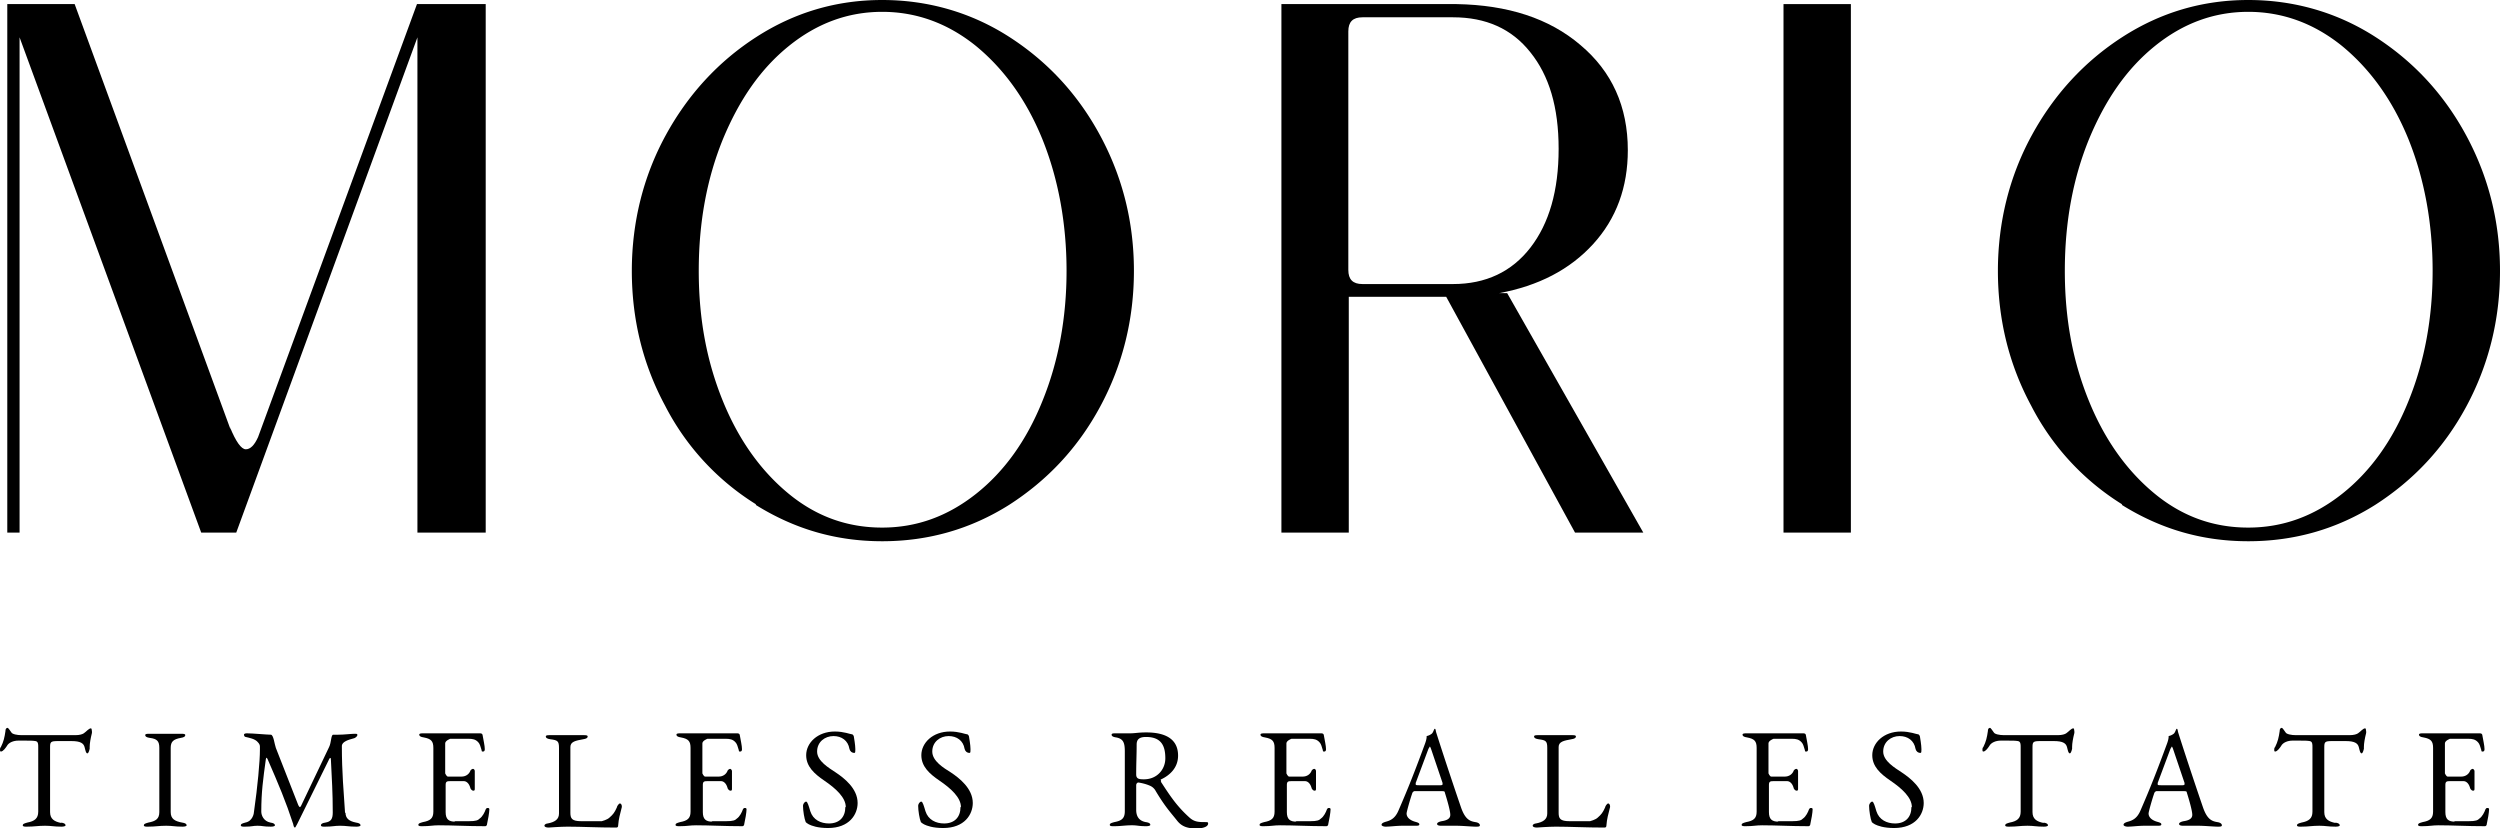 <svg preserveAspectRatio="xMidYMid meet" data-bbox="-0.01 0 54.92 18.2" viewBox="-0.01 0 54.92 18.2" xmlns="http://www.w3.org/2000/svg" data-type="color" role="img" aria-label="Morio Real Estate"><g><path d="M10.66.09V11.7h-1.5V.82L5.18 11.7h-.77L.42.82V11.7H.15V.09h1.48l3.43 9.36-.02-.07c.13.32.25.49.35.49s.19-.09.27-.27L9.15.09h1.5Z" fill="currentColor" data-color="1"/><path d="M16.6 11.08a5.512 5.512 0 0 1-2-2.17c-.49-.91-.73-1.9-.73-2.96s.25-2.07.74-2.97 1.16-1.63 2-2.17S18.37 0 19.37 0s1.95.27 2.79.81 1.51 1.26 2 2.17c.49.91.74 1.9.74 2.97s-.25 2.07-.74 2.98c-.49.91-1.16 1.62-2 2.16-.84.53-1.77.8-2.79.8s-1.93-.27-2.78-.8Zm4.83-.23c.62-.49 1.11-1.17 1.46-2.04.35-.86.53-1.82.53-2.86s-.18-2.02-.53-2.89c-.35-.86-.84-1.54-1.46-2.05-.62-.5-1.31-.75-2.06-.75s-1.43.25-2.05.75-1.09 1.18-1.45 2.05c-.35.86-.53 1.82-.53 2.89s.18 2 .53 2.86c.35.86.84 1.54 1.45 2.04s1.29.74 2.05.74 1.44-.25 2.06-.74Z" fill="currentColor" data-color="1"/><path d="m34.59 11.7-2.83-5.18h-2.14v5.18h-1.48V.09h3.85c1.12.02 2.03.31 2.72.9.69.58 1.04 1.35 1.04 2.31 0 .81-.25 1.5-.76 2.06s-1.2.92-2.07 1.08h.18l2.99 5.26h-1.48Zm-4.98-5.77c0 .21.1.31.31.31h1.99c.72 0 1.29-.27 1.7-.8.41-.53.62-1.25.62-2.17s-.21-1.61-.62-2.12c-.41-.52-.98-.77-1.7-.77h-1.99c-.21 0-.31.1-.31.31v5.24Z" fill="currentColor" data-color="1"/><path d="M40.65 11.7h-1.48V.09h1.48V11.7Z" fill="currentColor" data-color="1"/><path d="M46.61 11.08a5.512 5.512 0 0 1-2-2.17c-.49-.91-.73-1.9-.73-2.96s.25-2.07.74-2.97 1.16-1.63 2-2.17S48.38 0 49.38 0s1.95.27 2.79.81 1.51 1.26 2 2.17c.49.91.74 1.9.74 2.97s-.25 2.07-.74 2.98c-.49.91-1.16 1.62-2 2.16-.84.53-1.77.8-2.79.8s-1.93-.27-2.78-.8Zm4.83-.23c.62-.49 1.11-1.17 1.46-2.04.35-.86.53-1.82.53-2.86s-.18-2.02-.53-2.89c-.35-.86-.84-1.54-1.46-2.05-.62-.5-1.31-.75-2.06-.75s-1.43.25-2.05.75-1.09 1.18-1.45 2.05c-.35.86-.53 1.82-.53 2.89s.18 2 .53 2.86c.35.86.84 1.54 1.45 2.04s1.29.74 2.05.74 1.44-.25 2.06-.74Z" fill="currentColor" data-color="1"/><path d="M1.33 18.07c.07.01.1.03.1.06 0 .02-.04.03-.09.03-.17 0-.22-.02-.36-.02-.16 0-.23.02-.4.02-.05 0-.09 0-.09-.03s.03-.04.1-.06c.16-.03.24-.09.24-.24v-1.42c0-.06 0-.12-.06-.13-.06-.01-.12-.01-.23-.01H.39c-.1 0-.21.04-.25.12-.02.03-.08.12-.13.12-.02 0-.02-.02-.02-.04s0-.04.02-.06c.06-.12.08-.21.1-.35 0-.07.04-.07.05-.07s.06.07.08.1c.02.04.13.06.22.06h1.19c.09 0 .15-.02.18-.04.06-.04.11-.11.16-.11.01 0 .02.04.02.07v.03c-.03.12-.05.23-.05.31v.04s-.02.1-.05.1-.04-.05-.06-.13c-.02-.09-.09-.14-.29-.14h-.3c-.16 0-.17.02-.17.14v1.42c0 .15.09.21.25.24Z" fill="currentColor" data-color="1"/><path d="M3.28 16.21c-.07-.01-.1-.03-.1-.06s.04-.03.09-.03h.7c.05 0 .09 0 .09.03s-.03.05-.1.06c-.16.03-.22.08-.22.22v1.41c0 .15.09.2.25.23.07.01.1.03.1.06 0 .02-.04.03-.09.03-.17 0-.22-.02-.36-.02-.16 0-.23.02-.4.02-.05 0-.09 0-.09-.03s.03-.04.1-.06c.16-.03.24-.08.24-.23v-1.41c0-.15-.05-.2-.21-.22Z" fill="currentColor" data-color="1"/><path d="M7.58 17.85c0 .13.08.19.23.22.07.01.1.03.1.06 0 .02-.04.03-.09.03-.17 0-.22-.02-.36-.02-.13 0-.16.02-.33.02-.05 0-.09 0-.09-.03s.03-.05.1-.06c.12-.02.16-.08.16-.22 0-.45-.02-.73-.04-1.15 0-.03 0-.05-.02-.05 0 0-.02.02-.03.05l-.69 1.4c-.03.05-.04.08-.05.08-.02 0-.03-.03-.04-.08-.16-.49-.32-.87-.56-1.42-.02-.04-.03-.05-.04 0-.06.44-.1.72-.1 1.15 0 .08.05.21.2.24.07.01.1.03.1.06 0 .02-.04.03-.09.03-.17 0-.18-.02-.29-.02s-.12.02-.28.02c-.05 0-.09 0-.09-.03s.03-.04.1-.06c.16-.03.19-.2.19-.24.08-.56.13-1.1.13-1.36v-.07c0-.03-.01-.06-.05-.1-.06-.07-.18-.09-.26-.11-.02 0-.04-.02-.04-.05 0-.03.05-.03.07-.03.12 0 .44.03.52.03.06 0 .08.21.11.29l.49 1.25s.02.05.04.05c0 0 .02-.01.03-.04l.61-1.28c.05-.1.04-.27.09-.27h.11c.13 0 .28-.02.35-.02s.07 0 .07.03-.06.07-.08.07c-.11.03-.26.07-.26.17 0 .58.04 1 .07 1.47Z" fill="currentColor" data-color="1"/><path d="M9.97 18.04h.32c.16 0 .2-.02.24-.06.06-.04.11-.14.13-.2.01-.02.02-.03.04-.03s.04 0 .04.03c0 .06-.03.24-.05.32 0 .03-.02.05-.04.05-.4 0-.71-.02-1.02-.02-.14 0-.19.02-.36.02-.05 0-.09 0-.09-.03s.03-.04.1-.06c.16-.03.23-.08.23-.23v-1.4c0-.15-.05-.2-.21-.23-.07-.01-.1-.03-.1-.06s.04-.03.09-.03h1.24c.02 0 .05 0 .06.03.02.12.05.24.05.32 0 .04-.02.05-.04.05s-.03 0-.03-.03c-.02-.07-.04-.14-.07-.17-.06-.07-.13-.08-.21-.08h-.41s-.11.04-.11.1v.66s.03.07.06.07h.3c.09 0 .16-.05.19-.12 0-.02.04-.05.06-.05s.04.02.04.05v.38c0 .03 0 .05-.03.05-.04 0-.07-.05-.07-.07-.03-.1-.09-.14-.14-.14h-.29c-.07 0-.11 0-.11.08v.6c0 .16.07.21.21.21Z" fill="currentColor" data-color="1"/><path d="M12.52 17.85c0 .13.03.19.24.19h.45s.12-.03.17-.08c.08-.07.11-.11.16-.22 0-.02.04-.09.07-.09.02 0 .04.03.04.06v.02c-.04.16-.07.26-.08.4 0 .03-.01.05-.04.05-.42 0-.76-.02-1.07-.02-.16 0-.42.02-.42.02-.06 0-.09-.02-.09-.04 0-.04.06-.05.07-.05.16-.03.25-.09.25-.22v-1.44c0-.15-.03-.17-.19-.19-.07-.01-.1-.03-.1-.06s.04-.03.09-.03h.74c.05 0 .09 0 .09.03s-.03.05-.1.06c-.16.03-.28.05-.28.17v1.47Z" fill="currentColor" data-color="1"/><path d="M15.62 18.04h.32c.16 0 .2-.02.24-.06.06-.04.11-.14.13-.2.01-.02.02-.03.04-.03s.04 0 .04.03c0 .06-.03.24-.05.32 0 .03-.02.05-.04.05-.4 0-.71-.02-1.02-.02-.14 0-.19.02-.36.02-.05 0-.09 0-.09-.03s.03-.04.1-.06c.16-.03.23-.08.23-.23v-1.4c0-.15-.05-.2-.21-.23-.07-.01-.1-.03-.1-.06s.04-.03.09-.03h1.24c.02 0 .05 0 .06.03.02.12.05.24.05.32 0 .04-.02.05-.04.05s-.03 0-.03-.03c-.02-.07-.04-.14-.07-.17-.06-.07-.13-.08-.21-.08h-.41s-.11.04-.11.1v.66s.03.07.06.07h.3c.09 0 .16-.05.19-.12 0-.02.04-.05.06-.05.01 0 .04.02.04.05v.38c0 .03 0 .05-.03.05-.04 0-.07-.05-.07-.07-.03-.1-.09-.14-.14-.14h-.29c-.07 0-.11 0-.11.08v.6c0 .16.07.21.21.21Z" fill="currentColor" data-color="1"/><path d="M18.57 17.73c0-.21-.22-.41-.47-.58-.22-.15-.4-.31-.4-.56 0-.27.25-.52.63-.52.2 0 .34.06.37.06.03 0 .05.04.05.07 0 0 .03.17.03.26 0 .05 0 .08-.02.08-.06 0-.1-.04-.11-.09-.03-.18-.17-.28-.35-.28-.19 0-.36.13-.36.34s.26.36.41.46c.18.12.48.35.48.67 0 .25-.18.55-.65.55-.23 0-.36-.05-.42-.08-.04-.02-.06-.04-.07-.05-.03-.07-.06-.25-.06-.36 0-.03.03-.09.07-.09.03 0 .06.11.09.21.06.19.23.27.41.27.23 0 .36-.14.36-.36Z" fill="currentColor" data-color="1"/><path d="M21.1 17.73c0-.21-.22-.41-.47-.58-.22-.15-.4-.31-.4-.56 0-.27.25-.52.63-.52.2 0 .34.06.37.06.03 0 .05.04.05.07 0 0 .03.17.03.26 0 .05 0 .08-.02.08-.06 0-.1-.04-.11-.09-.03-.18-.17-.28-.35-.28-.19 0-.36.13-.36.34s.25.36.41.46c.18.12.48.35.48.67 0 .25-.18.55-.65.55-.23 0-.36-.05-.42-.08-.04-.02-.06-.04-.07-.05-.03-.07-.06-.25-.06-.36 0-.03.03-.09.07-.09.03 0 .06.11.09.21.06.19.23.27.41.27.23 0 .36-.14.36-.36Z" fill="currentColor" data-color="1"/><path d="M25.49 17.17c.19.29.34.53.63.79.11.1.21.1.36.1.03 0 .05 0 .05.03 0 .09-.17.11-.25.11-.18 0-.32-.03-.43-.17-.15-.19-.26-.3-.47-.65a.254.254 0 0 0-.13-.12c-.09-.04-.19-.06-.25-.07-.03 0-.05.03-.05.06v.54c0 .13.05.24.21.27.07.01.1.03.1.06 0 .02-.04.03-.09.03-.17 0-.19-.02-.31-.02-.16 0-.24.02-.4.02-.05 0-.09 0-.09-.03s.03-.04.1-.06c.16-.03.23-.08.23-.24v-1.31c0-.19-.03-.28-.19-.31-.07-.01-.1-.03-.1-.06s.04-.03.09-.03h.31c.12 0 .18-.02.36-.02.46 0 .7.17.7.51 0 .28-.2.44-.37.52-.02 0-.01.02 0 .04Zm-.33-.98c-.17 0-.2.08-.2.17 0 .23-.01.4-.01.65 0 .1.06.11.17.11.29 0 .47-.22.47-.46 0-.25-.07-.47-.42-.47Z" fill="currentColor" data-color="1"/><path d="M28.45 18.04h.32c.16 0 .2-.02.24-.06.06-.04.11-.14.13-.2.01-.02.02-.03.04-.03s.04 0 .04.03c0 .06-.03.24-.05.32 0 .03-.02.05-.04.05-.4 0-.71-.02-1.02-.02-.14 0-.19.02-.36.02-.05 0-.09 0-.09-.03s.03-.04.1-.06c.16-.03.23-.08.23-.23v-1.4c0-.15-.05-.2-.21-.23-.07-.01-.1-.03-.1-.06s.04-.03.09-.03h1.24c.02 0 .05 0 .06.03.02.12.05.24.05.32 0 .04-.02.05-.04.05s-.03 0-.03-.03c-.02-.07-.04-.14-.07-.17-.06-.07-.13-.08-.21-.08h-.41s-.11.04-.11.1v.66s.03.07.06.07h.3c.09 0 .16-.05.19-.12 0-.02.04-.05.06-.05s.04.02.04.05v.38c0 .03 0 .05-.03.05-.04 0-.07-.05-.07-.07-.03-.1-.09-.14-.14-.14h-.29c-.07 0-.11 0-.11.08v.6c0 .16.07.21.21.21Z" fill="currentColor" data-color="1"/><path d="M31.98 18.14h-.33c-.05 0-.09-.01-.09-.04s.05-.05.1-.06c.14-.02.19-.07.19-.14 0-.09-.07-.33-.12-.49 0-.03-.03-.03-.08-.03h-.59s-.04.01-.05.06c-.03.08-.12.39-.12.43 0 .09.08.15.18.18.07.02.1.03.1.06s-.04.03-.09.03h-.28c-.14 0-.27.02-.37.02-.05 0-.09-.02-.09-.04 0-.03.03-.05.1-.07.11-.03.2-.08.27-.24.23-.53.37-.89.58-1.46.05-.13.04-.18.04-.18a.27.27 0 0 0 .11-.05c.04-.03.05-.11.07-.11s.02.05.03.08c.2.63.45 1.37.55 1.66.09.25.19.29.31.31.07.01.1.04.1.07 0 .03-.04.03-.09.03-.09 0-.29-.02-.43-.02Zm-.89-.94v.03c0 .02.03.02.07.02h.48s.04 0 .04-.02v-.03l-.25-.74s-.02-.06-.03-.06c0 0-.01.02-.03.05l-.28.75Z" fill="currentColor" data-color="1"/><path d="M34.23 17.85c0 .13.03.19.24.19h.45s.12-.03.17-.08c.08-.07.11-.11.16-.22 0-.02.04-.09.07-.09.02 0 .04.03.04.06v.02c-.04.16-.07.26-.08.4 0 .03-.01.05-.04.05-.42 0-.76-.02-1.07-.02-.16 0-.42.02-.42.02-.06 0-.09-.02-.09-.04 0-.04.06-.05.07-.05.16-.03.25-.09.25-.22v-1.44c0-.15-.03-.17-.19-.19-.07-.01-.1-.03-.1-.06s.04-.03.09-.03h.74c.05 0 .09 0 .09.03s-.03.05-.1.06c-.16.03-.28.05-.28.17v1.47Z" fill="currentColor" data-color="1"/><path d="M39.04 18.04h.32c.16 0 .2-.02.24-.06.06-.04.11-.14.13-.2.01-.02.02-.03.04-.03s.04 0 .04.03c0 .06-.03.24-.05.32 0 .03-.02.05-.04.05-.4 0-.71-.02-1.02-.02-.14 0-.19.02-.36.02-.05 0-.09 0-.09-.03s.03-.04.1-.06c.16-.03.23-.08.23-.23v-1.4c0-.15-.05-.2-.21-.23-.07-.01-.1-.03-.1-.06s.04-.03.09-.03h1.24c.02 0 .05 0 .06.03.02.12.05.24.05.32 0 .04-.02.05-.04.05s-.03 0-.03-.03c-.02-.07-.04-.14-.07-.17-.06-.07-.13-.08-.21-.08h-.41s-.11.04-.11.1v.66s.03.07.06.07h.3c.09 0 .16-.05.19-.12 0-.02.04-.05.06-.05s.04.02.04.05v.38c0 .03 0 .05-.03.05-.04 0-.07-.05-.07-.07-.03-.1-.09-.14-.14-.14h-.29c-.07 0-.11 0-.11.08v.6c0 .16.07.21.21.21Z" fill="currentColor" data-color="1"/><path d="M41.99 17.73c0-.21-.22-.41-.47-.58-.22-.15-.4-.31-.4-.56 0-.27.25-.52.63-.52.2 0 .34.06.37.06.03 0 .05.04.05.07 0 0 .03.17.03.26 0 .05 0 .08-.02.08-.06 0-.1-.04-.11-.09-.03-.18-.17-.28-.35-.28-.19 0-.36.13-.36.34s.26.36.41.46c.18.12.48.35.48.67 0 .25-.18.55-.65.55-.23 0-.36-.05-.42-.08-.04-.02-.06-.04-.07-.05-.03-.07-.06-.25-.06-.36 0-.03.03-.09.07-.09.03 0 .06.11.09.21.06.19.23.27.41.27.23 0 .36-.14.36-.36Z" fill="currentColor" data-color="1"/><path d="M44.88 18.07c.07.01.1.03.1.06 0 .02-.04.03-.09.03-.17 0-.22-.02-.36-.02-.16 0-.23.02-.4.02-.05 0-.09 0-.09-.03s.03-.04.1-.06c.16-.03.24-.09.24-.24v-1.42c0-.06 0-.12-.06-.13-.06-.01-.12-.01-.23-.01h-.15c-.1 0-.21.04-.25.12-.02.03-.08.12-.13.12-.02 0-.02-.02-.02-.04s0-.04.02-.06c.06-.12.08-.21.1-.35 0-.07.04-.07.05-.07s.06.07.08.1c.02.04.13.06.22.06h1.19c.09 0 .15-.02.18-.04.06-.04.11-.11.16-.11.01 0 .02.04.02.07v.03c-.03.12-.05.23-.05.31v.04s-.02.1-.05.1-.04-.05-.06-.13c-.02-.09-.09-.14-.29-.14h-.3c-.16 0-.17.02-.17.14v1.42c0 .15.09.21.25.24Z" fill="currentColor" data-color="1"/><path d="M48.28 18.14h-.33c-.05 0-.09-.01-.09-.04s.05-.05.1-.06c.14-.02.19-.07.19-.14 0-.09-.07-.33-.12-.49 0-.03-.03-.03-.08-.03h-.59s-.04.01-.05.06c-.03.08-.12.39-.12.43 0 .09.08.15.18.18.07.02.1.03.1.06s-.04.03-.09.03h-.28c-.14 0-.27.02-.37.02-.05 0-.09-.02-.09-.04 0-.03.03-.05.1-.07.11-.03.2-.08.27-.24.23-.53.37-.89.58-1.46.05-.13.04-.18.04-.18a.27.27 0 0 0 .11-.05c.04-.03.05-.11.07-.11s.02.05.03.08c.2.63.45 1.37.55 1.66.09.25.19.29.31.31.07.01.1.04.1.07 0 .03-.04.03-.09.03-.09 0-.29-.02-.43-.02Zm-.89-.94v.03c0 .02.03.02.07.02h.48s.04 0 .04-.02v-.03l-.25-.74s-.02-.06-.03-.06c0 0-.01.02-.03.05l-.28.75Z" fill="currentColor" data-color="1"/><path d="M51.29 18.07c.07.01.1.03.1.06 0 .02-.04.03-.09.03-.17 0-.22-.02-.36-.02-.16 0-.23.02-.4.02-.05 0-.09 0-.09-.03s.03-.04.1-.06c.16-.03.24-.09.24-.24v-1.42c0-.06 0-.12-.06-.13-.06-.01-.12-.01-.23-.01h-.15c-.1 0-.21.04-.25.12-.02.03-.08.12-.13.12-.02 0-.02-.02-.02-.04s0-.04.02-.06c.06-.12.08-.21.1-.35 0-.07.04-.07.05-.07s.06.07.08.1c.02.04.13.06.22.06h1.19c.09 0 .15-.02.18-.04.06-.04.11-.11.16-.11.01 0 .02.04.02.07v.03c-.03.12-.05.23-.05.31v.04s-.02.1-.05.1-.04-.05-.06-.13c-.02-.09-.09-.14-.29-.14h-.3c-.16 0-.17.02-.17.14v1.42c0 .15.09.21.25.24Z" fill="currentColor" data-color="1"/><path d="M53.9 18.04h.32c.16 0 .2-.02.24-.06.06-.04.11-.14.13-.2.01-.02.02-.03.04-.03s.04 0 .04.03c0 .06-.03.24-.05.32 0 .03-.02.05-.04.05-.4 0-.71-.02-1.02-.02-.14 0-.19.02-.36.02-.05 0-.09 0-.09-.03s.03-.04.1-.06c.16-.03.23-.08.23-.23v-1.4c0-.15-.05-.2-.21-.23-.07-.01-.1-.03-.1-.06s.04-.03.09-.03h1.24c.02 0 .05 0 .06.03.02.12.05.24.05.32 0 .04-.02.05-.04.05s-.03 0-.03-.03c-.02-.07-.04-.14-.07-.17-.06-.07-.13-.08-.21-.08h-.41s-.11.04-.11.1v.66s.03.07.06.07h.3c.09 0 .16-.05.19-.12 0-.02.04-.05.06-.05.01 0 .04.02.04.05v.38c0 .03 0 .05-.03.05-.04 0-.07-.05-.07-.07-.03-.1-.09-.14-.14-.14h-.29c-.07 0-.11 0-.11.08v.6c0 .16.07.21.21.21Z" fill="currentColor" data-color="1"/></g></svg>